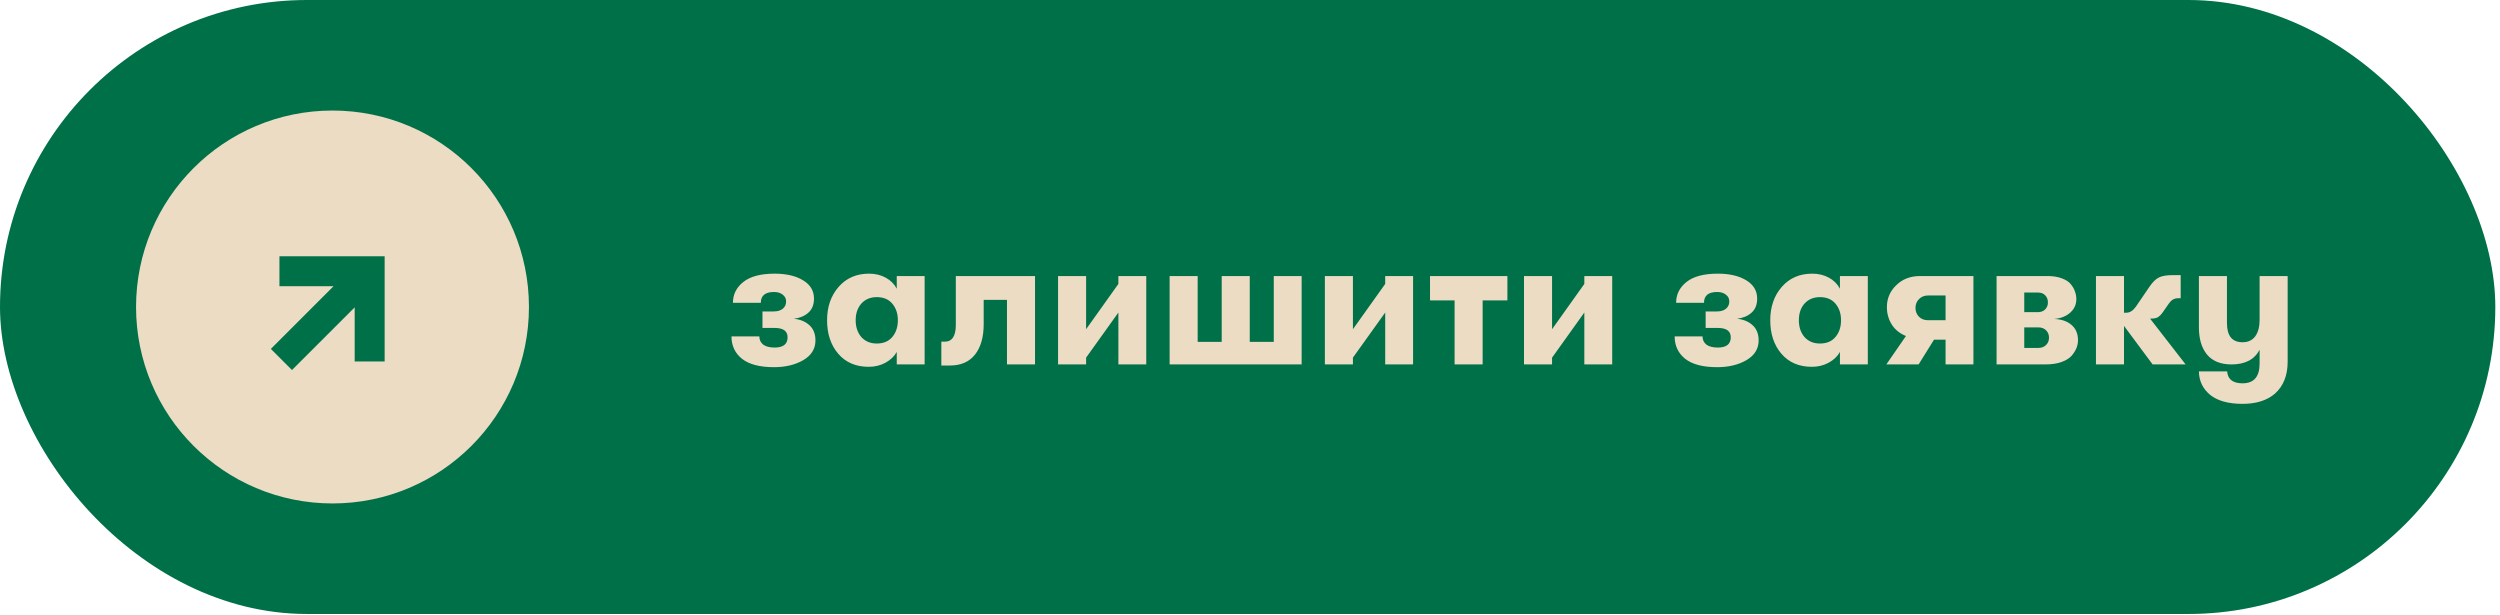 <svg xmlns="http://www.w3.org/2000/svg" width="370" height="91" viewBox="0 0 370 91" fill="none"><rect width="369.307" height="90.87" rx="45.435" fill="#007048"></rect><circle cx="49.21" cy="45.435" r="24.075" fill="#EBDCC3" stroke="#EBDCC3" stroke-width="10"></circle><path d="M42.861 53.705L43.214 54.058L43.568 53.705L52.994 44.279L52.994 52.494V52.994H53.494L55.927 52.994L56.427 52.994V52.494L56.427 38.925L56.427 38.425L55.927 38.425H42.358L41.858 38.425L41.858 38.925L41.858 41.358L41.858 41.858L42.358 41.858H50.573L41.147 51.284L40.794 51.638L41.147 51.991L42.861 53.705Z" fill="#007048" stroke="#007048"></path><path d="M112.383 49.783C112.383 50.289 112.573 50.696 112.953 51.004C113.351 51.293 113.912 51.438 114.636 51.438C115.921 51.438 116.563 50.931 116.563 49.918C116.563 48.995 115.921 48.534 114.636 48.534H112.845V46.092H114.527C115.07 46.092 115.504 45.965 115.83 45.712C116.174 45.44 116.346 45.069 116.346 44.599C116.346 44.201 116.183 43.875 115.857 43.622C115.532 43.351 115.097 43.215 114.555 43.215C113.252 43.215 112.601 43.749 112.601 44.816H108.475C108.475 43.568 108.991 42.536 110.022 41.722C111.054 40.908 112.592 40.501 114.636 40.501C116.373 40.501 117.775 40.827 118.843 41.478C119.928 42.129 120.471 43.034 120.471 44.192C120.471 45.097 120.19 45.793 119.63 46.282C119.087 46.77 118.372 47.069 117.486 47.177C118.426 47.268 119.195 47.584 119.792 48.127C120.389 48.67 120.688 49.421 120.688 50.38C120.688 51.628 120.082 52.605 118.87 53.311C117.676 53.998 116.237 54.342 114.555 54.342C112.438 54.342 110.855 53.926 109.805 53.093C108.774 52.261 108.258 51.158 108.258 49.783H112.383ZM128.568 54.288C126.668 54.288 125.167 53.645 124.063 52.361C122.96 51.076 122.408 49.421 122.408 47.394C122.408 45.404 122.978 43.758 124.117 42.455C125.257 41.152 126.759 40.501 128.622 40.501C129.545 40.501 130.368 40.7 131.092 41.098C131.816 41.496 132.359 42.039 132.72 42.727V40.854H136.846V53.935H132.72V52.089C132.359 52.741 131.798 53.274 131.038 53.691C130.296 54.089 129.473 54.288 128.568 54.288ZM129.762 50.841C130.757 50.841 131.526 50.515 132.069 49.864C132.612 49.213 132.883 48.389 132.883 47.394C132.883 46.417 132.612 45.603 132.069 44.952C131.526 44.3 130.757 43.975 129.762 43.975C128.822 43.975 128.062 44.291 127.483 44.925C126.922 45.558 126.641 46.381 126.641 47.394C126.641 48.407 126.922 49.24 127.483 49.891C128.062 50.524 128.822 50.841 129.762 50.841ZM139.316 50.57H139.804C140.908 50.57 141.46 49.746 141.46 48.1V40.854H153.184V53.935H149.032V44.382H145.585V47.964C145.585 49.882 145.16 51.384 144.309 52.469C143.459 53.555 142.211 54.098 140.564 54.098H139.316V50.57ZM165.521 46.255L160.744 52.931V53.935H156.592V40.854H160.744V48.724L165.521 42.021V40.854H169.646V53.935H165.521V46.255ZM184.963 50.597H188.518V40.854H192.643V53.935H173.103V40.854H177.256V50.597H180.811V40.854H184.963V50.597ZM205.01 46.255L200.233 52.931V53.935H196.081V40.854H200.233V48.724L205.01 42.021V40.854H209.135V53.935H205.01V46.255ZM223.095 40.854V44.463H219.431V53.935H215.279V44.463H211.643V40.854H223.095ZM234.481 46.255L229.705 52.931V53.935H225.552V40.854H229.705V48.724L234.481 42.021V40.854H238.606V53.935H234.481V46.255ZM251.974 49.783C251.974 50.289 252.164 50.696 252.544 51.004C252.942 51.293 253.502 51.438 254.226 51.438C255.511 51.438 256.153 50.931 256.153 49.918C256.153 48.995 255.511 48.534 254.226 48.534H252.435V46.092H254.118C254.66 46.092 255.095 45.965 255.42 45.712C255.764 45.44 255.936 45.069 255.936 44.599C255.936 44.201 255.773 43.875 255.447 43.622C255.122 43.351 254.688 43.215 254.145 43.215C252.842 43.215 252.191 43.749 252.191 44.816H248.066C248.066 43.568 248.581 42.536 249.613 41.722C250.644 40.908 252.182 40.501 254.226 40.501C255.963 40.501 257.365 40.827 258.433 41.478C259.518 42.129 260.061 43.034 260.061 44.192C260.061 45.097 259.781 45.793 259.22 46.282C258.677 46.77 257.962 47.069 257.076 47.177C258.017 47.268 258.786 47.584 259.383 48.127C259.98 48.67 260.278 49.421 260.278 50.38C260.278 51.628 259.672 52.605 258.46 53.311C257.266 53.998 255.827 54.342 254.145 54.342C252.028 54.342 250.445 53.926 249.395 53.093C248.364 52.261 247.849 51.158 247.849 49.783H251.974ZM268.158 54.288C266.259 54.288 264.757 53.645 263.653 52.361C262.55 51.076 261.998 49.421 261.998 47.394C261.998 45.404 262.568 43.758 263.708 42.455C264.847 41.152 266.349 40.501 268.213 40.501C269.135 40.501 269.959 40.7 270.682 41.098C271.406 41.496 271.949 42.039 272.311 42.727V40.854H276.436V53.935H272.311V52.089C271.949 52.741 271.388 53.274 270.628 53.691C269.886 54.089 269.063 54.288 268.158 54.288ZM269.352 50.841C270.348 50.841 271.117 50.515 271.659 49.864C272.202 49.213 272.473 48.389 272.473 47.394C272.473 46.417 272.202 45.603 271.659 44.952C271.117 44.3 270.348 43.975 269.352 43.975C268.412 43.975 267.652 44.291 267.073 44.925C266.512 45.558 266.232 46.381 266.232 47.394C266.232 48.407 266.512 49.24 267.073 49.891C267.652 50.524 268.412 50.841 269.352 50.841ZM279.177 53.935L282.081 49.728C281.177 49.366 280.48 48.806 279.992 48.046C279.503 47.268 279.259 46.408 279.259 45.468C279.259 44.183 279.72 43.097 280.643 42.211C281.566 41.306 282.742 40.854 284.171 40.854H292.068V53.935H287.943V50.271H286.234L283.954 53.935H279.177ZM285.365 47.394H287.943V43.731H285.365C284.804 43.731 284.352 43.911 284.008 44.273C283.664 44.617 283.492 45.051 283.492 45.576C283.492 46.083 283.664 46.517 284.008 46.879C284.352 47.222 284.804 47.394 285.365 47.394ZM295.493 40.854H303.011C303.861 40.854 304.585 40.971 305.182 41.207C305.779 41.424 306.222 41.722 306.512 42.102C306.801 42.464 307 42.826 307.109 43.188C307.235 43.532 307.299 43.893 307.299 44.273C307.299 45.087 306.982 45.766 306.349 46.309C305.734 46.834 304.947 47.132 303.988 47.204C305.073 47.241 305.933 47.53 306.566 48.073C307.217 48.616 307.543 49.376 307.543 50.352C307.543 50.732 307.47 51.112 307.326 51.492C307.181 51.854 306.946 52.234 306.62 52.632C306.294 53.012 305.788 53.329 305.1 53.582C304.431 53.817 303.626 53.935 302.685 53.935H295.493V40.854ZM301.599 46.2C302.052 46.2 302.414 46.065 302.685 45.793C302.956 45.522 303.092 45.178 303.092 44.762C303.092 44.328 302.956 43.975 302.685 43.703C302.432 43.432 302.07 43.296 301.599 43.296H299.591V46.2H301.599ZM299.591 48.453V51.492H301.681C302.151 51.492 302.531 51.348 302.821 51.058C303.11 50.769 303.255 50.407 303.255 49.972C303.255 49.538 303.11 49.176 302.821 48.887C302.531 48.597 302.151 48.453 301.681 48.453H299.591ZM323.473 53.935H318.588L314.354 48.236V53.935H310.202V40.854H314.354V46.282H314.68C315.205 46.282 315.675 45.992 316.091 45.413L318.127 42.428C318.597 41.74 319.059 41.288 319.511 41.071C319.963 40.836 320.651 40.718 321.573 40.718H322.74V44.138H322.36C321.818 44.138 321.374 44.382 321.031 44.87L320.162 46.119C319.873 46.535 319.601 46.815 319.348 46.96C319.113 47.087 318.805 47.15 318.425 47.15H318.208L323.473 53.935ZM334.421 40.854H338.573V53.528C338.573 55.554 337.949 57.128 336.701 58.25C335.525 59.263 333.924 59.77 331.897 59.77C329.78 59.77 328.17 59.317 327.066 58.413C325.999 57.508 325.456 56.359 325.438 54.966H329.617C329.708 56.142 330.468 56.73 331.897 56.73C333.58 56.73 334.421 55.753 334.421 53.799V51.764C333.661 53.211 332.277 53.935 330.269 53.935C328.659 53.935 327.446 53.446 326.632 52.469C325.836 51.492 325.438 50.154 325.438 48.453V40.854H329.59V47.829C329.59 49.71 330.359 50.651 331.897 50.651C332.711 50.651 333.336 50.361 333.77 49.783C334.204 49.185 334.421 48.371 334.421 47.34V40.854Z" fill="#EBDCC3"></path></svg>